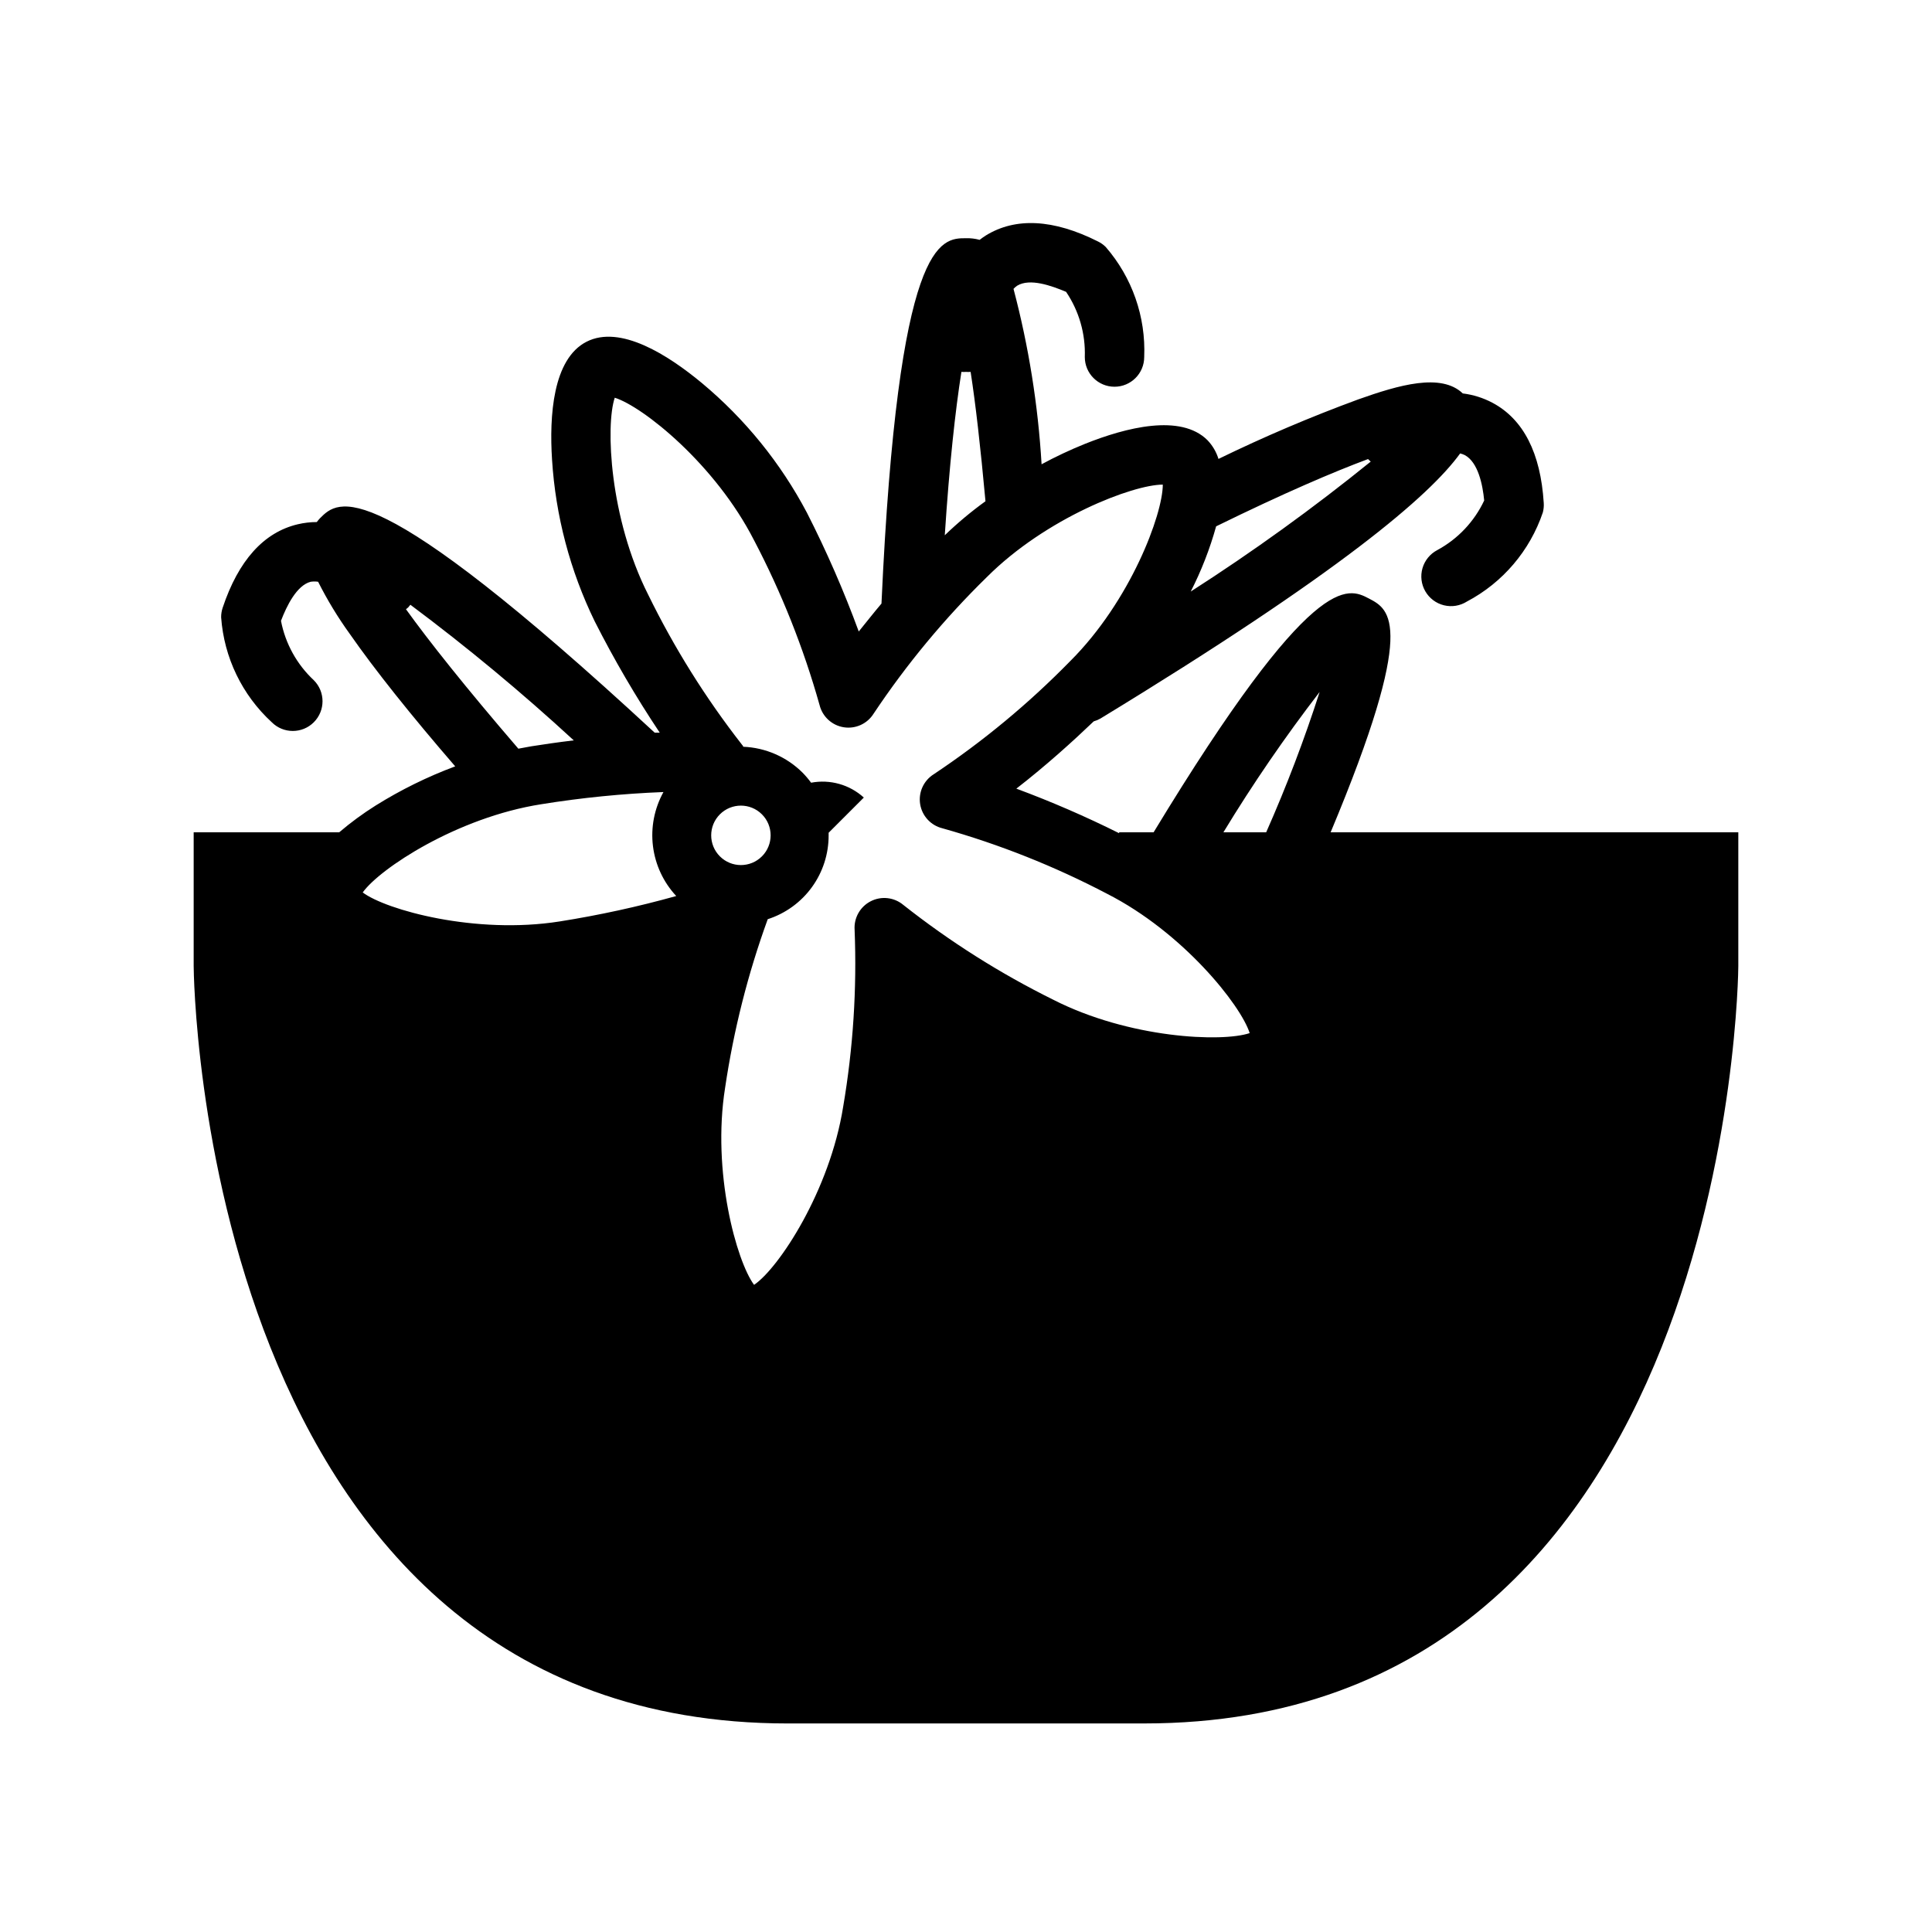 <?xml version="1.0" encoding="UTF-8"?>
<!-- Uploaded to: SVG Find, www.svgrepo.com, Generator: SVG Find Mixer Tools -->
<svg fill="#000000" width="800px" height="800px" version="1.1" viewBox="144 144 512 512" xmlns="http://www.w3.org/2000/svg">
 <path d="m233.9 364.57h-38.574v35.426c0 2.008 1.812 200.74 157.44 200.74l94.465-0.004c155.63 0 157.44-198.73 157.44-200.74v-35.422h-108.04c23.066-55.105 15.742-59.039 10.156-61.953-5.59-2.914-14.719-7.871-57.07 61.953h-9.137v0.238c-8.859-4.422-17.953-8.363-27.238-11.809 7.871-6.102 15.035-12.594 20.508-17.832 0.621-0.176 1.215-0.426 1.773-0.746 63.488-38.652 87.223-59.039 95.332-70.258h-0.004c0.422 0.102 0.828 0.246 1.219 0.434 3.543 1.891 4.762 7.871 5.156 12.043-2.633 5.598-6.992 10.203-12.438 13.145-1.898 0.996-3.312 2.723-3.91 4.781-0.598 2.062-0.328 4.277 0.746 6.133 1.074 1.859 2.859 3.199 4.941 3.707 2.082 0.512 4.285 0.148 6.098-1 9.48-5.004 16.68-13.461 20.113-23.617 0.211-0.82 0.293-1.672 0.234-2.519-0.828-13.227-5.391-22.16-13.578-26.527-2.453-1.301-5.121-2.141-7.875-2.481-5.746-5.473-16.848-2.281-27.789 1.613h0.004c-12.578 4.625-24.914 9.879-36.961 15.746-0.57-1.859-1.57-3.559-2.91-4.961-7.086-7.086-21.609-3.387-32.512 0.984-3.918 1.582-7.742 3.383-11.457 5.391-0.93-15.703-3.422-31.273-7.438-46.484 0.285-0.305 0.602-0.582 0.945-0.824 3.387-2.086 9.133 0 12.988 1.613 3.441 5.09 5.176 11.141 4.961 17.277 0 4.348 3.523 7.871 7.871 7.871s7.871-3.523 7.871-7.871c0.453-10.668-3.195-21.102-10.195-29.164-0.598-0.594-1.289-1.086-2.047-1.457-11.809-5.945-21.883-6.453-29.758-1.574-0.551 0.355-1.102 0.746-1.613 1.141h0.004c-1.18-0.32-2.402-0.469-3.621-0.434-6.731 0-17.988 0-22.395 96.824-2.008 2.363-3.938 4.84-6.023 7.398v0.004c-3.945-10.762-8.535-21.277-13.738-31.488-6.941-13.141-16.379-24.801-27.789-34.32-9.055-7.519-21.688-15.547-30.621-10.98-8.934 4.566-9.879 19.68-9.133 31.25 0.934 14.875 4.773 29.422 11.297 42.824 5.156 10.172 10.91 20.031 17.242 29.52h-1.34c-75.531-69.902-83.797-61.758-88.719-56.797-0.293 0.312-0.57 0.641-0.824 0.984-1.699 0.004-3.387 0.199-5.039 0.59-9.012 2.125-15.742 9.605-19.918 22.16-0.262 0.801-0.395 1.637-0.391 2.481 0.754 10.648 5.555 20.605 13.422 27.828 3.074 3.074 8.062 3.074 11.137 0 3.078-3.078 3.078-8.066 0-11.141-4.496-4.195-7.539-9.707-8.699-15.742 1.496-3.938 4.172-9.406 7.871-10.352 0.652-0.098 1.316-0.098 1.969 0 2.426 4.82 5.227 9.438 8.387 13.812 6.574 9.445 16.176 21.492 27.945 35.109-7.367 2.746-14.434 6.227-21.098 10.391-3.383 2.125-6.606 4.492-9.645 7.086zm53.531-7.438c10.723-1.73 21.539-2.805 32.391-3.231-2.414 4.363-3.391 9.379-2.781 14.328 0.609 4.949 2.766 9.578 6.168 13.227-10.148 2.836-20.449 5.082-30.859 6.731-22.316 3.543-46.012-3.031-52.23-7.676 4.488-6.297 24.996-19.879 47.312-23.379zm58.488 13.816v-0.004c-3.078 3.078-8.062 3.078-11.141 0-3.074-3.074-3.074-8.062 0-11.137 3.078-3.078 8.062-3.078 11.141 0 3.074 3.074 3.074 8.062 0 11.137zm147.8-43.574c-4.062 12.641-8.793 25.055-14.168 37.195h-11.336c7.809-12.859 16.324-25.273 25.504-37.195zm12.832-61.715c0.223 0.234 0.457 0.461 0.707 0.668-15.254 12.348-31.18 23.848-47.703 34.441 2.82-5.519 5.074-11.309 6.731-17.281 18.066-8.855 31.172-14.445 40.266-17.828zm-107.77-23.105c0.406 0.031 0.816 0.031 1.223 0 0.406 0.031 0.812 0.031 1.219 0 1.301 8.383 2.598 19.68 3.938 34.281-3.805 2.75-7.406 5.762-10.785 9.016 1.219-18.738 2.793-33.062 4.406-43.297zm-83.008 59.039c-10.234-20.23-11.336-44.793-8.859-52.191 7.438 2.32 26.648 17.633 36.918 37.785h0.004c7.289 13.906 13.105 28.535 17.355 43.652 0.758 3.074 3.281 5.398 6.406 5.894 3.129 0.5 6.25-0.926 7.922-3.613 8.711-13.066 18.766-25.191 29.992-36.172 15.742-15.742 38.77-24.52 46.641-24.52 0 7.871-8.543 30.82-24.52 46.762v-0.004c-10.98 11.23-23.105 21.281-36.172 29.992-2.688 1.676-4.109 4.797-3.613 7.922 0.5 3.125 2.82 5.652 5.898 6.406 15.113 4.25 29.742 10.07 43.648 17.359 20.113 10.234 35.426 29.48 37.785 36.918-7.359 2.481-31.922 1.418-52.074-8.855-14.074-6.965-27.387-15.383-39.715-25.113-2.418-2.027-5.812-2.414-8.625-0.98s-4.5 4.406-4.285 7.555c0.625 15.688-0.391 31.398-3.027 46.879-3.543 22.316-17.082 42.824-23.617 47.23-4.644-6.258-11.219-29.953-7.676-52.23 2.254-15.234 6.035-30.199 11.297-44.672 4.707-1.516 8.812-4.492 11.715-8.5 2.902-4.004 4.449-8.832 4.422-13.781v-0.629l9.328-9.328c-3.781-3.43-8.953-4.887-13.973-3.934-0.684-0.934-1.434-1.816-2.242-2.641-4.199-4.191-9.816-6.648-15.746-6.887 0-0.195-0.234-0.434-0.395-0.629h0.004c-9.617-12.332-17.93-25.629-24.797-39.676zm-64.273 3.938 0.668-0.551h-0.004c0.211-0.227 0.41-0.461 0.594-0.711 15.039 11.23 29.488 23.223 43.293 35.938-4.328 0.512-8.227 1.102-11.258 1.574l-3.426 0.629c-14.086-16.375-23.691-28.496-29.871-37.078z"/>
</svg>